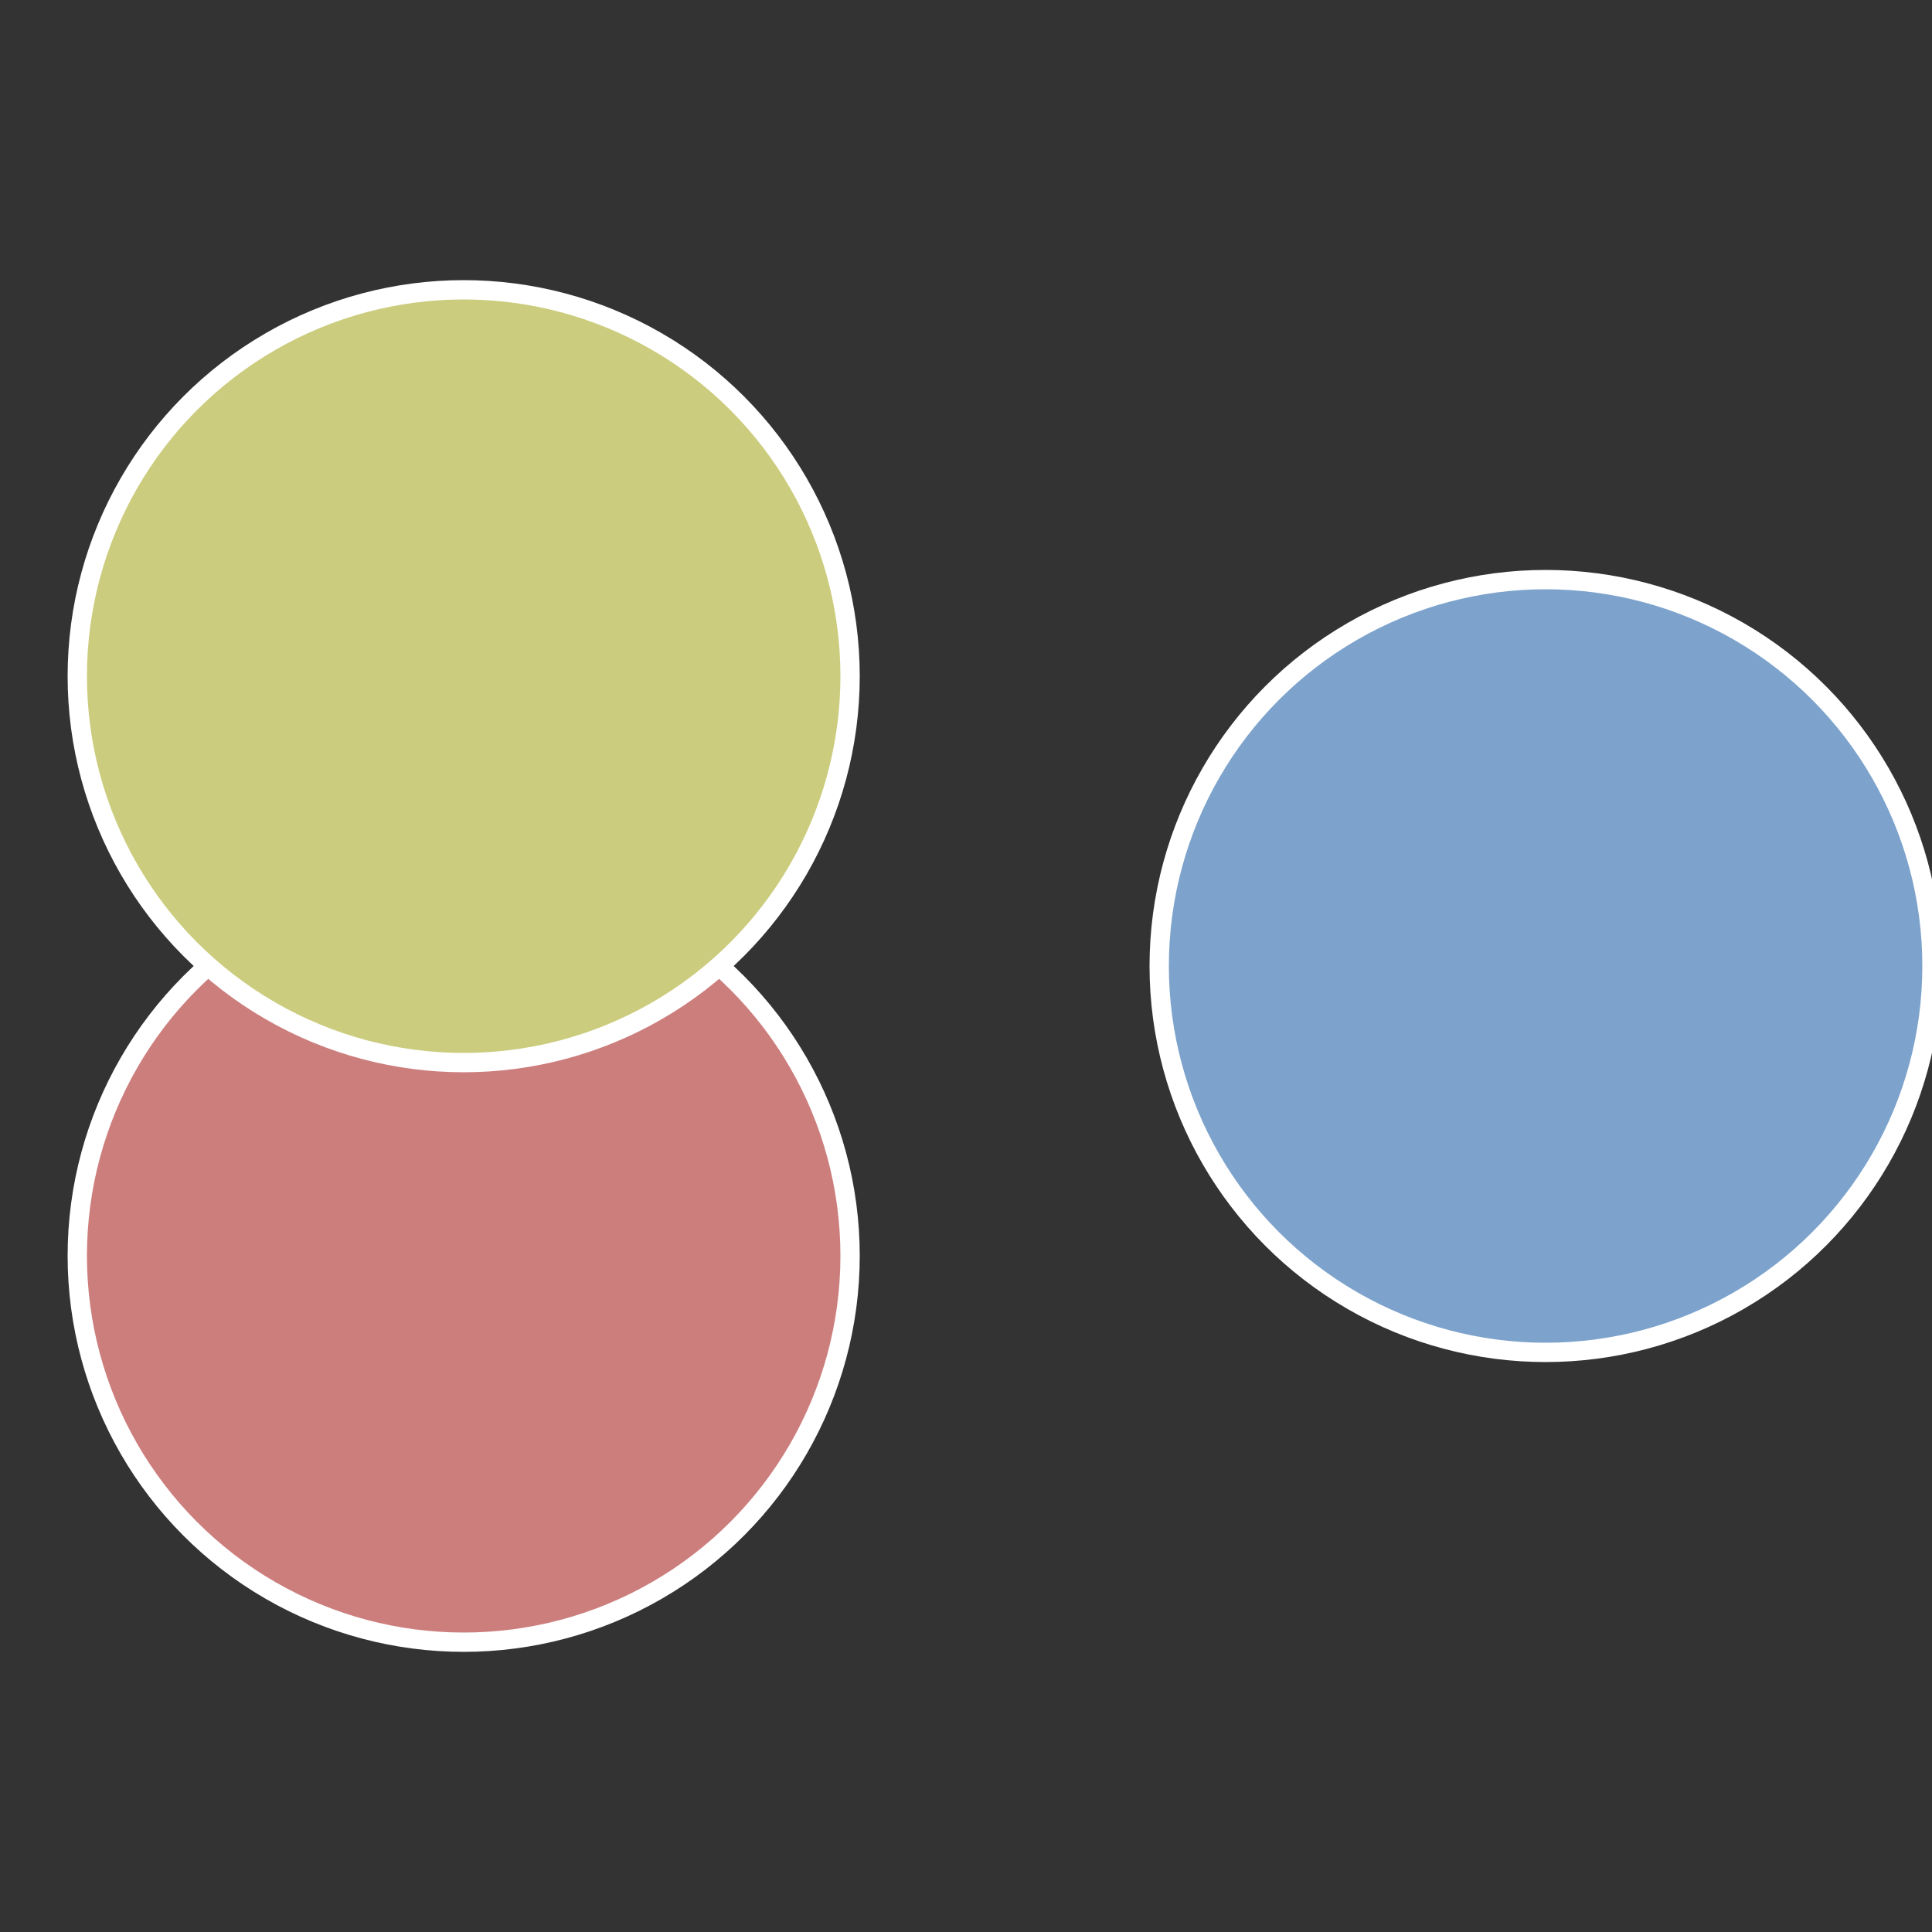 <?xml version="1.0" standalone="no"?>
<svg width="500" height="500" viewBox="-1 -1 2 2" xmlns="http://www.w3.org/2000/svg">
 
                <rect x="-1" y="-1" width="2" height="2" fill="#333333" stroke="none"/>
 
                <circle cx="0.6" cy="0" r="0.4" fill="#7da3cc" stroke="#fff" stroke-width="1%" />
             
                <circle cx="-0.52" cy="0.3" r="0.4" fill="#cc7e7d" stroke="#fff" stroke-width="1%" />
             
                <circle cx="-0.52" cy="-0.3" r="0.4" fill="#cbcc7d" stroke="#fff" stroke-width="1%" />
            </svg>
